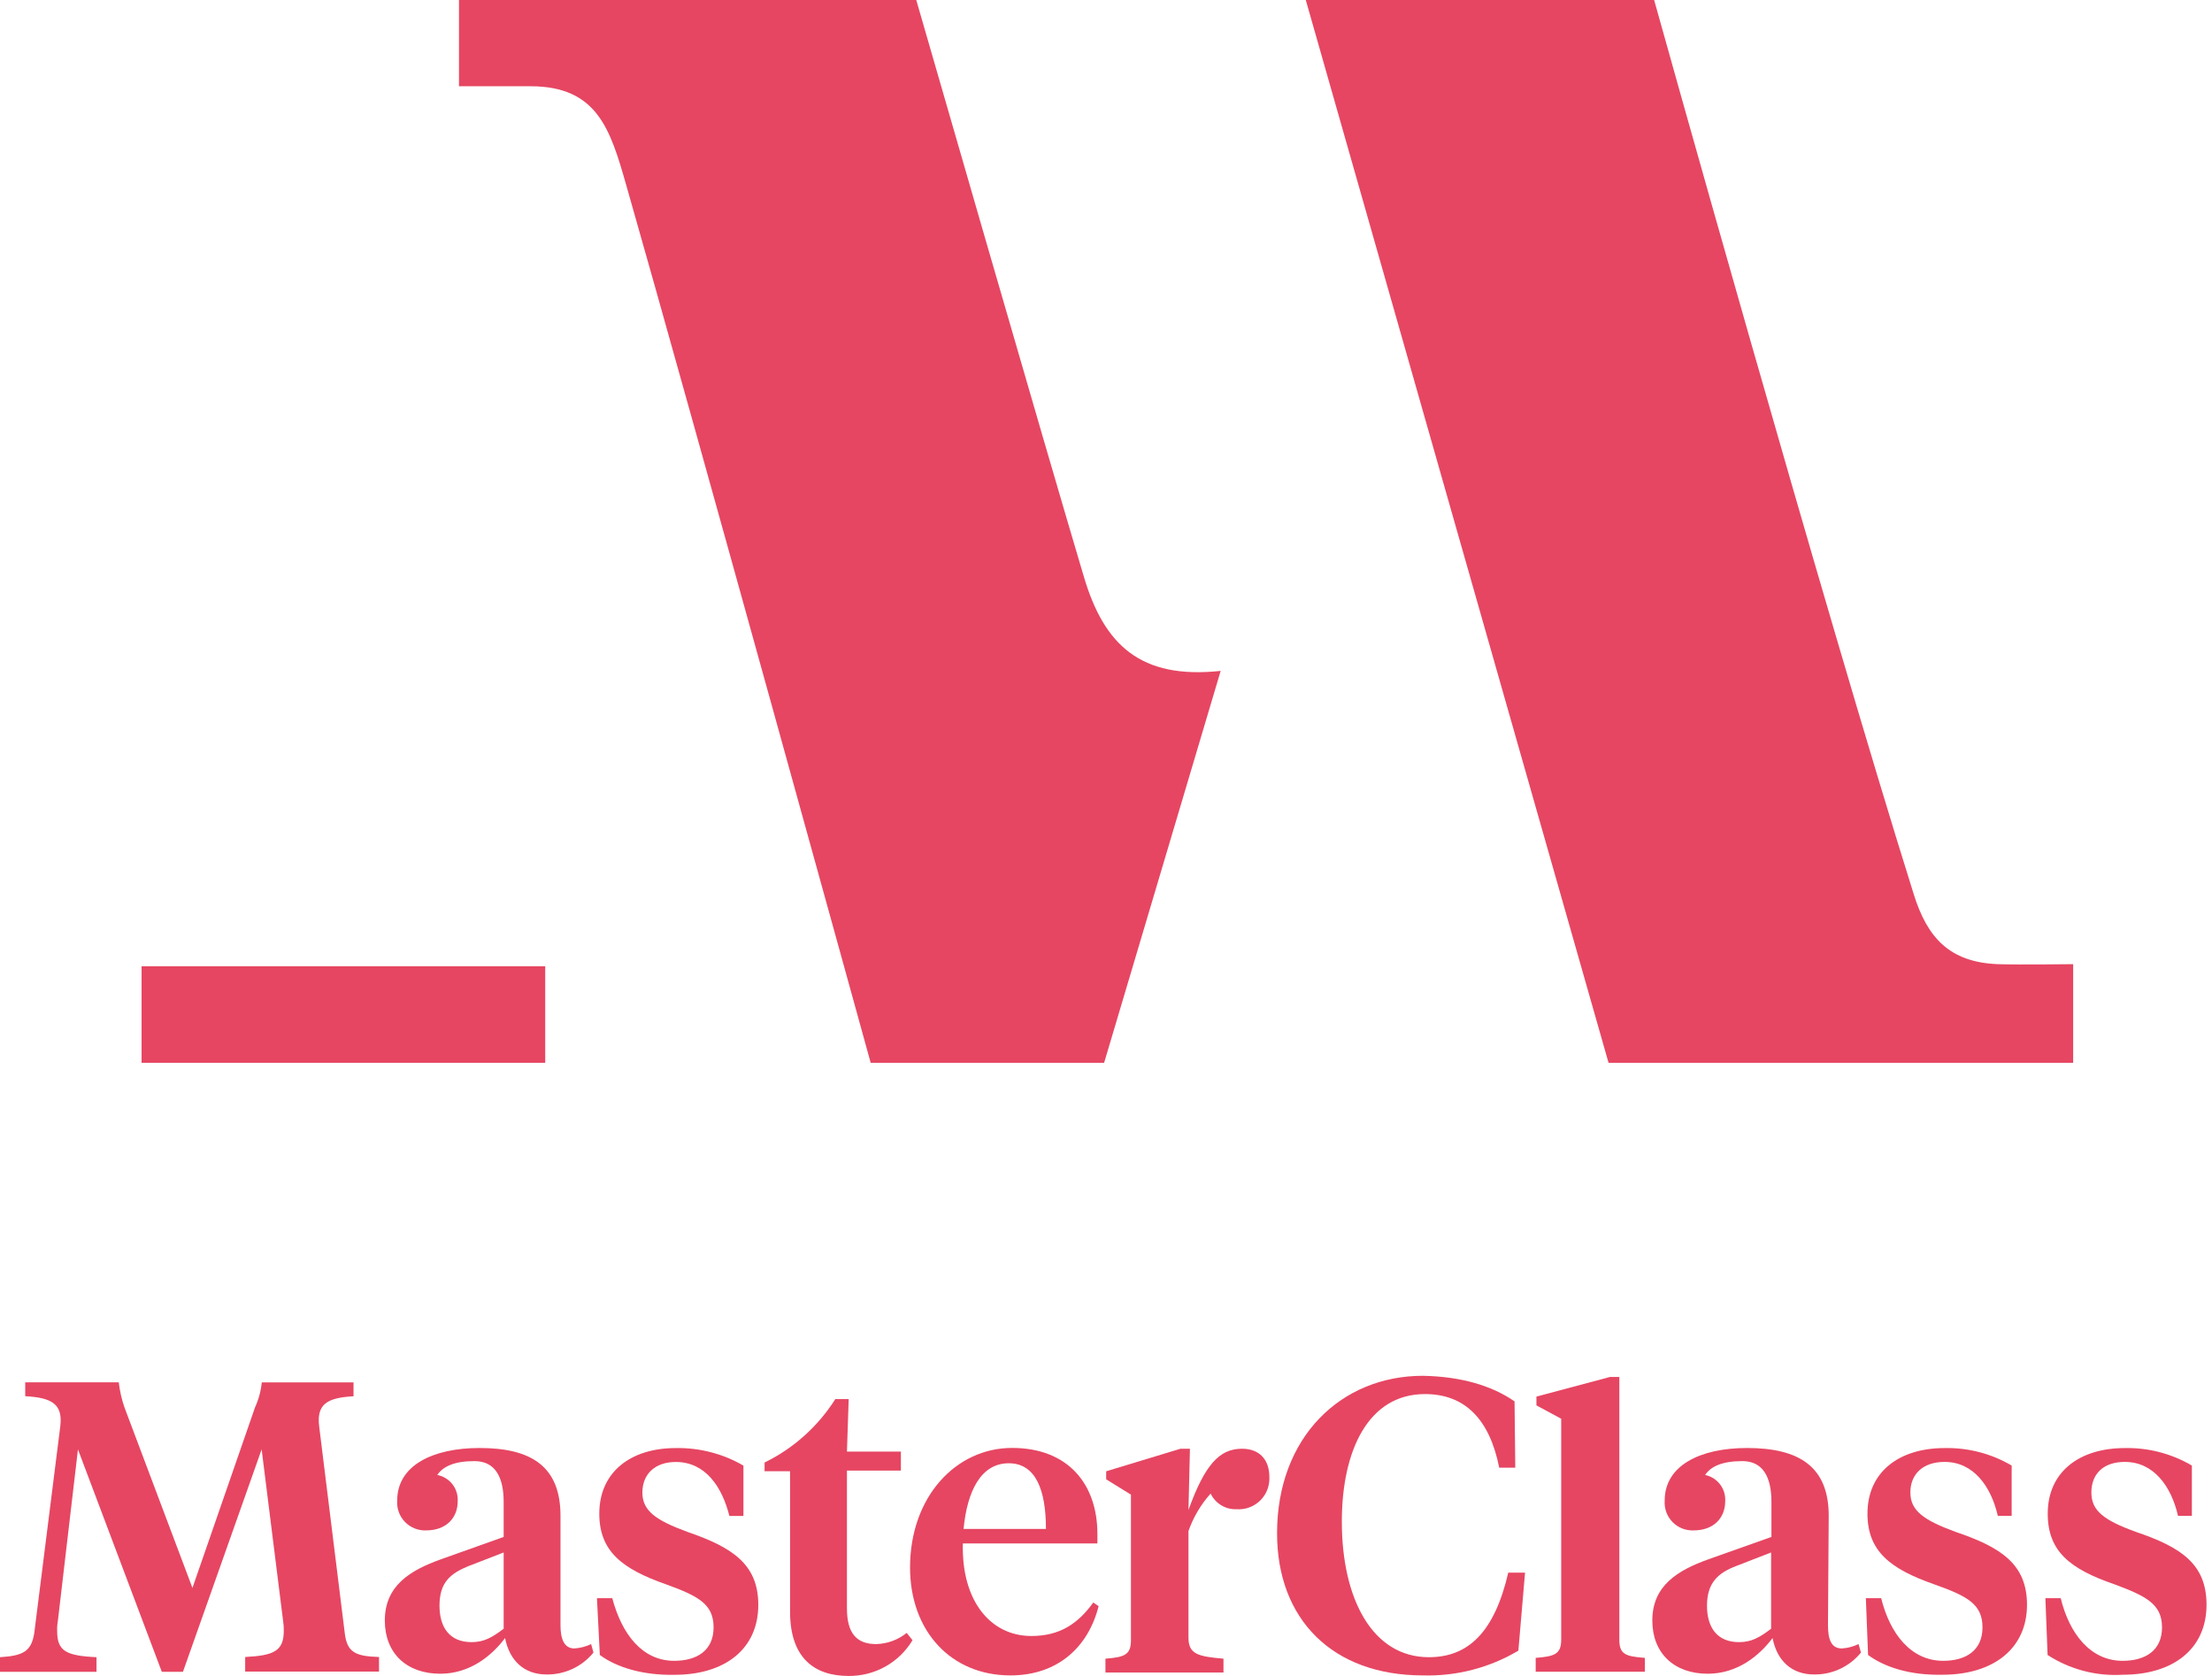 <svg width="99" height="75" viewBox="0 0 99 75" fill="none" xmlns="http://www.w3.org/2000/svg">
<path d="M11.71 64.862L8.188 74.814H7.242L3.489 64.862L2.591 72.529C2.564 72.68 2.553 72.834 2.558 72.987C2.558 73.886 2.947 74.095 4.319 74.161V74.814H0V74.161C1.045 74.095 1.402 73.901 1.533 73.083L2.695 63.853C2.827 62.841 2.336 62.547 1.129 62.481V61.861H5.316C5.36 62.251 5.448 62.635 5.579 63.005L8.613 71.061L11.416 62.975C11.577 62.624 11.678 62.249 11.716 61.864H15.822V62.484C14.624 62.55 14.157 62.844 14.288 63.856L15.429 73.074C15.528 73.954 15.918 74.119 16.963 74.152V74.805H10.973V74.152C12.246 74.086 12.701 73.892 12.701 72.978C12.704 72.825 12.693 72.671 12.668 72.52L11.71 64.862Z" fill="#E64662"/>
<path d="M26.456 73.574C26.221 73.687 25.965 73.753 25.705 73.769C25.249 73.769 25.085 73.343 25.085 72.726V67.833C25.085 65.647 23.812 64.799 21.464 64.799C19.368 64.799 17.777 65.581 17.777 67.147C17.764 67.323 17.788 67.501 17.849 67.667C17.909 67.833 18.004 67.985 18.128 68.111C18.251 68.238 18.4 68.337 18.565 68.401C18.73 68.466 18.906 68.495 19.083 68.486C19.931 68.486 20.485 67.962 20.485 67.18C20.5 66.907 20.417 66.637 20.249 66.421C20.081 66.205 19.84 66.058 19.571 66.006C19.835 65.614 20.356 65.386 21.236 65.386C22.183 65.386 22.542 66.135 22.542 67.213V68.779L19.736 69.779C18.364 70.271 17.223 70.954 17.223 72.52C17.223 73.987 18.203 74.901 19.703 74.901C21.042 74.901 22.018 74.086 22.605 73.304C22.803 74.314 23.456 74.934 24.465 74.934C24.865 74.939 25.262 74.853 25.625 74.684C25.988 74.514 26.308 74.265 26.561 73.954L26.456 73.574ZM22.542 72.888C22.018 73.281 21.662 73.487 21.105 73.487C20.128 73.487 19.67 72.834 19.67 71.855C19.67 70.813 20.158 70.42 20.943 70.094L22.542 69.474V72.888Z" fill="#E64662"/>
<path d="M26.846 74.062L26.717 71.52H27.403C27.825 73.116 28.738 74.323 30.173 74.323C31.185 74.323 31.937 73.868 31.937 72.825C31.937 71.783 31.251 71.424 29.817 70.903C27.858 70.217 26.822 69.432 26.822 67.737C26.822 65.877 28.223 64.802 30.245 64.802C31.307 64.783 32.354 65.054 33.273 65.587V67.839H32.644C32.317 66.533 31.569 65.425 30.248 65.425C29.302 65.425 28.75 65.979 28.75 66.794C28.75 67.608 29.349 68.034 30.772 68.555C32.764 69.241 33.938 69.992 33.938 71.819C33.938 73.775 32.47 74.949 30.185 74.949C28.771 74.976 27.597 74.616 26.846 74.062Z" fill="#E64662"/>
<path d="M37.906 64.961H40.32V65.809H37.906V71.975C37.906 73.083 38.331 73.574 39.212 73.574C39.71 73.562 40.191 73.387 40.58 73.074L40.841 73.4C40.544 73.895 40.123 74.303 39.62 74.583C39.116 74.864 38.548 75.007 37.972 75C36.474 75 35.36 74.218 35.36 72.128V65.838H34.219V65.449C35.517 64.815 36.613 63.832 37.385 62.61H37.984L37.906 64.961Z" fill="#E64662"/>
<path d="M48.93 71.714C48.247 72.661 47.432 73.212 46.159 73.212C44.333 73.212 43.027 71.645 43.093 69.07H49.115V68.644C49.115 66.425 47.809 64.796 45.297 64.796C42.784 64.796 40.73 66.982 40.73 70.148C40.73 72.987 42.557 74.976 45.222 74.976C47.342 74.976 48.711 73.703 49.169 71.876L48.93 71.714ZM45.147 65.482C46.345 65.482 46.812 66.659 46.812 68.42H43.126C43.287 66.722 43.907 65.482 45.147 65.482Z" fill="#E64662"/>
<path d="M67.785 62.712L67.818 65.68H67.099C66.677 63.559 65.602 62.386 63.775 62.386C61.229 62.386 60.055 64.928 60.055 68.094C60.055 71.55 61.424 74.161 63.949 74.161C65.71 74.161 66.884 73.05 67.504 70.376H68.255L67.956 73.868C66.665 74.635 65.183 75.019 63.682 74.976C59.636 74.976 57.156 72.463 57.156 68.615C57.156 64.308 60.028 61.568 63.682 61.568C65.371 61.601 66.743 61.993 67.785 62.712Z" fill="#E64662"/>
<path d="M72.475 73.373C72.475 74.026 72.736 74.125 73.616 74.191V74.811H68.731V74.191C69.579 74.125 69.873 74.026 69.873 73.373V63.49L68.764 62.892V62.499L72.059 61.619H72.475V73.373Z" fill="#E64662"/>
<path d="M83.181 73.574C82.947 73.687 82.693 73.753 82.433 73.769C81.945 73.769 81.813 73.343 81.813 72.726L81.846 67.833C81.846 65.647 80.54 64.799 78.192 64.799C76.096 64.799 74.505 65.581 74.505 67.147C74.492 67.323 74.516 67.501 74.576 67.668C74.636 67.834 74.731 67.986 74.855 68.112C74.978 68.239 75.128 68.338 75.293 68.403C75.458 68.467 75.634 68.495 75.811 68.486C76.659 68.486 77.213 67.962 77.213 67.18C77.229 66.909 77.147 66.641 76.982 66.425C76.817 66.21 76.58 66.061 76.314 66.006C76.575 65.614 77.099 65.386 77.98 65.386C78.926 65.386 79.282 66.135 79.282 67.213V68.779L76.464 69.779C75.093 70.271 73.951 70.954 73.951 72.52C73.951 73.987 74.931 74.901 76.431 74.901C77.767 74.901 78.746 74.086 79.333 73.304C79.528 74.314 80.181 74.934 81.193 74.934C81.594 74.939 81.99 74.853 82.353 74.684C82.716 74.514 83.036 74.265 83.289 73.954L83.181 73.574ZM79.267 72.888C78.746 73.281 78.387 73.487 77.833 73.487C76.853 73.487 76.398 72.834 76.398 71.855C76.398 70.813 76.919 70.387 77.671 70.094L79.267 69.474V72.888Z" fill="#E64662"/>
<path d="M83.607 74.062L83.508 71.52H84.194C84.586 73.116 85.533 74.323 86.967 74.323C87.979 74.323 88.728 73.868 88.728 72.825C88.728 71.783 88.042 71.424 86.575 70.903C84.619 70.217 83.58 69.432 83.58 67.737C83.58 65.877 84.984 64.802 87.039 64.802C88.09 64.781 89.127 65.052 90.034 65.584V67.836H89.414C89.114 66.53 88.336 65.422 87.033 65.422C86.054 65.422 85.5 65.976 85.5 66.791C85.5 67.605 86.099 68.031 87.521 68.552C89.543 69.237 90.72 69.989 90.72 71.816C90.72 73.772 89.222 74.946 86.934 74.946C85.5 74.976 84.359 74.616 83.607 74.062Z" fill="#E64662"/>
<path d="M91.642 74.062L91.543 71.52H92.229C92.618 73.116 93.565 74.323 94.999 74.323C96.011 74.323 96.763 73.868 96.763 72.825C96.763 71.783 96.044 71.424 94.643 70.903C92.651 70.217 91.648 69.432 91.648 67.737C91.648 65.877 93.05 64.802 95.104 64.802C96.155 64.781 97.192 65.052 98.099 65.584V67.836H97.479C97.18 66.53 96.404 65.422 95.098 65.422C94.119 65.422 93.601 65.976 93.601 66.791C93.601 67.605 94.155 68.031 95.592 68.552C97.614 69.237 98.755 69.989 98.755 71.816C98.755 73.772 97.287 74.946 95.002 74.946C93.817 75.018 92.639 74.708 91.642 74.062Z" fill="#E64662"/>
<path d="M55.587 64.832C54.575 64.832 53.922 65.548 53.191 67.572L53.257 64.832H52.835L49.508 65.841V66.201L50.616 66.886V73.409C50.616 74.062 50.316 74.161 49.475 74.227V74.847H54.758V74.227C53.617 74.128 53.191 74.029 53.191 73.281V68.516C53.408 67.897 53.745 67.327 54.183 66.839C54.287 67.056 54.452 67.239 54.659 67.363C54.865 67.488 55.104 67.549 55.345 67.539C55.535 67.553 55.727 67.526 55.907 67.461C56.087 67.396 56.251 67.294 56.389 67.162C56.528 67.03 56.637 66.87 56.709 66.693C56.782 66.516 56.817 66.326 56.812 66.135C56.824 65.287 56.336 64.832 55.587 64.832Z" fill="#E64662"/>
<path d="M20.542 0H41.008C41.008 0 46.854 20.269 48.516 25.831C49.415 28.843 51.029 30.41 54.632 30.023L49.415 47.564H38.969C38.969 47.564 30.913 18.373 28.023 8.269C27.316 5.792 26.732 3.86 23.746 3.86H20.542V0Z" fill="#E64662"/>
<path d="M58.441 0H74.032C74.032 0 81.606 27.148 85.652 40.02C86.251 41.934 87.228 43.06 89.411 43.147C90.252 43.179 92.786 43.147 92.786 43.147V47.564H71.993L58.441 0Z" fill="#E64662"/>
<path d="M24.402 43.242H6.337V47.564H24.402V43.242Z" fill="#E64662"/>
</svg>

